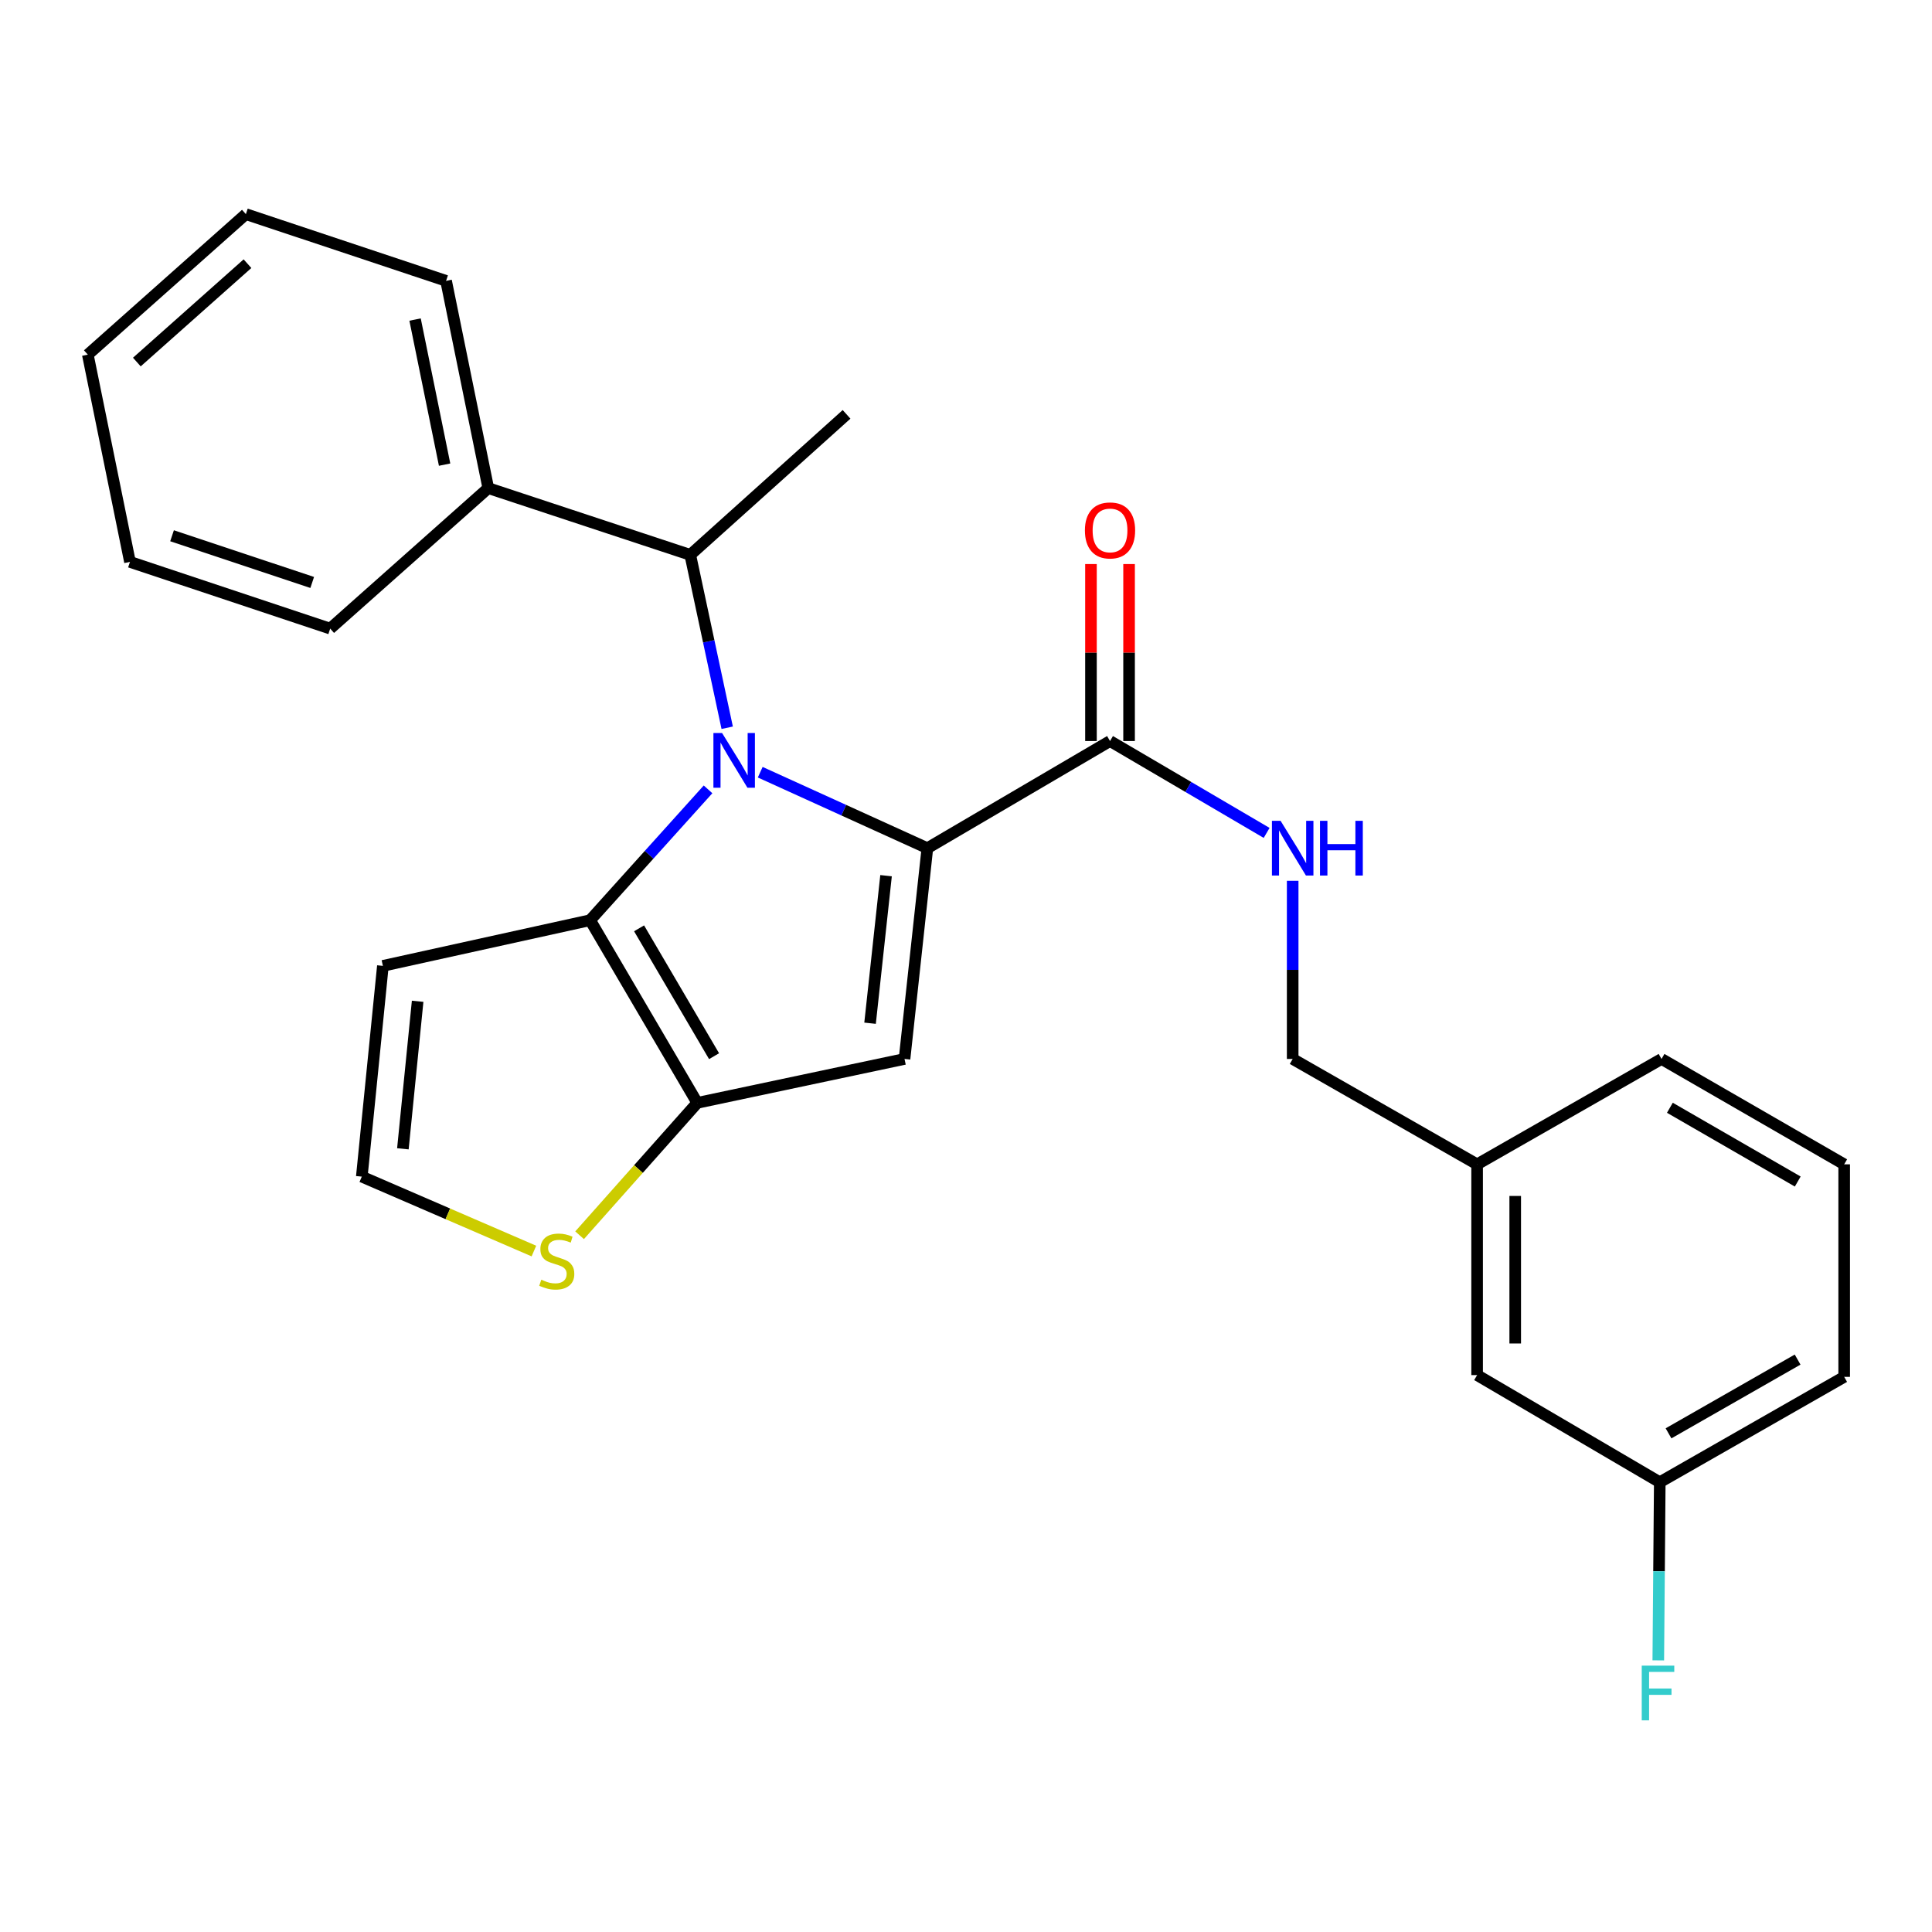 <?xml version='1.0' encoding='iso-8859-1'?>
<svg version='1.1' baseProfile='full'
              xmlns='http://www.w3.org/2000/svg'
                      xmlns:rdkit='http://www.rdkit.org/xml'
                      xmlns:xlink='http://www.w3.org/1999/xlink'
                  xml:space='preserve'
width='1000px' height='1000px' viewBox='0 0 1000 1000'>
<!-- END OF HEADER -->
<rect style='opacity:1.0;fill:#FFFFFF;stroke:none' width='1000' height='1000' x='0' y='0'> </rect>
<path class='bond-0' d='M 859.093,767.198 L 954.545,712.662' style='fill:none;fill-rule:evenodd;stroke:#000000;stroke-width:6px;stroke-linecap:butt;stroke-linejoin:miter;stroke-opacity:1' />
<path class='bond-0' d='M 863.626,741.892 L 930.443,703.717' style='fill:none;fill-rule:evenodd;stroke:#000000;stroke-width:6px;stroke-linecap:butt;stroke-linejoin:miter;stroke-opacity:1' />
<path class='bond-1' d='M 859.093,767.198 L 764.551,711.752' style='fill:none;fill-rule:evenodd;stroke:#000000;stroke-width:6px;stroke-linecap:butt;stroke-linejoin:miter;stroke-opacity:1' />
<path class='bond-2' d='M 859.093,767.198 L 858.709,813.302' style='fill:none;fill-rule:evenodd;stroke:#000000;stroke-width:6px;stroke-linecap:butt;stroke-linejoin:miter;stroke-opacity:1' />
<path class='bond-2' d='M 858.709,813.302 L 858.325,859.405' style='fill:none;fill-rule:evenodd;stroke:#33CCCC;stroke-width:6px;stroke-linecap:butt;stroke-linejoin:miter;stroke-opacity:1' />
<path class='bond-3' d='M 574.545,383.56 L 615.076,407.334' style='fill:none;fill-rule:evenodd;stroke:#000000;stroke-width:6px;stroke-linecap:butt;stroke-linejoin:miter;stroke-opacity:1' />
<path class='bond-3' d='M 615.076,407.334 L 655.607,431.109' style='fill:none;fill-rule:evenodd;stroke:#0000FF;stroke-width:6px;stroke-linecap:butt;stroke-linejoin:miter;stroke-opacity:1' />
<path class='bond-4' d='M 584.407,383.56 L 584.407,337.756' style='fill:none;fill-rule:evenodd;stroke:#000000;stroke-width:6px;stroke-linecap:butt;stroke-linejoin:miter;stroke-opacity:1' />
<path class='bond-4' d='M 584.407,337.756 L 584.407,291.953' style='fill:none;fill-rule:evenodd;stroke:#FF0000;stroke-width:6px;stroke-linecap:butt;stroke-linejoin:miter;stroke-opacity:1' />
<path class='bond-4' d='M 564.683,383.56 L 564.683,337.756' style='fill:none;fill-rule:evenodd;stroke:#000000;stroke-width:6px;stroke-linecap:butt;stroke-linejoin:miter;stroke-opacity:1' />
<path class='bond-4' d='M 564.683,337.756 L 564.683,291.953' style='fill:none;fill-rule:evenodd;stroke:#FF0000;stroke-width:6px;stroke-linecap:butt;stroke-linejoin:miter;stroke-opacity:1' />
<path class='bond-5' d='M 574.545,383.56 L 480.002,439.016' style='fill:none;fill-rule:evenodd;stroke:#000000;stroke-width:6px;stroke-linecap:butt;stroke-linejoin:miter;stroke-opacity:1' />
<path class='bond-6' d='M 669.088,455.904 L 669.088,502.007' style='fill:none;fill-rule:evenodd;stroke:#0000FF;stroke-width:6px;stroke-linecap:butt;stroke-linejoin:miter;stroke-opacity:1' />
<path class='bond-6' d='M 669.088,502.007 L 669.088,548.111' style='fill:none;fill-rule:evenodd;stroke:#000000;stroke-width:6px;stroke-linecap:butt;stroke-linejoin:miter;stroke-opacity:1' />
<path class='bond-7' d='M 954.545,712.662 L 954.545,602.658' style='fill:none;fill-rule:evenodd;stroke:#000000;stroke-width:6px;stroke-linecap:butt;stroke-linejoin:miter;stroke-opacity:1' />
<path class='bond-8' d='M 366.479,408.573 L 335.968,442.434' style='fill:none;fill-rule:evenodd;stroke:#0000FF;stroke-width:6px;stroke-linecap:butt;stroke-linejoin:miter;stroke-opacity:1' />
<path class='bond-8' d='M 335.968,442.434 L 305.458,476.294' style='fill:none;fill-rule:evenodd;stroke:#000000;stroke-width:6px;stroke-linecap:butt;stroke-linejoin:miter;stroke-opacity:1' />
<path class='bond-9' d='M 393.489,399.694 L 436.746,419.355' style='fill:none;fill-rule:evenodd;stroke:#0000FF;stroke-width:6px;stroke-linecap:butt;stroke-linejoin:miter;stroke-opacity:1' />
<path class='bond-9' d='M 436.746,419.355 L 480.002,439.016' style='fill:none;fill-rule:evenodd;stroke:#000000;stroke-width:6px;stroke-linecap:butt;stroke-linejoin:miter;stroke-opacity:1' />
<path class='bond-10' d='M 376.396,376.685 L 366.836,331.942' style='fill:none;fill-rule:evenodd;stroke:#0000FF;stroke-width:6px;stroke-linecap:butt;stroke-linejoin:miter;stroke-opacity:1' />
<path class='bond-10' d='M 366.836,331.942 L 357.277,287.198' style='fill:none;fill-rule:evenodd;stroke:#000000;stroke-width:6px;stroke-linecap:butt;stroke-linejoin:miter;stroke-opacity:1' />
<path class='bond-11' d='M 468.179,548.111 L 360.904,570.837' style='fill:none;fill-rule:evenodd;stroke:#000000;stroke-width:6px;stroke-linecap:butt;stroke-linejoin:miter;stroke-opacity:1' />
<path class='bond-12' d='M 468.179,548.111 L 480.002,439.016' style='fill:none;fill-rule:evenodd;stroke:#000000;stroke-width:6px;stroke-linecap:butt;stroke-linejoin:miter;stroke-opacity:1' />
<path class='bond-12' d='M 450.344,529.622 L 458.62,453.255' style='fill:none;fill-rule:evenodd;stroke:#000000;stroke-width:6px;stroke-linecap:butt;stroke-linejoin:miter;stroke-opacity:1' />
<path class='bond-13' d='M 360.904,570.837 L 305.458,476.294' style='fill:none;fill-rule:evenodd;stroke:#000000;stroke-width:6px;stroke-linecap:butt;stroke-linejoin:miter;stroke-opacity:1' />
<path class='bond-13' d='M 369.6,546.678 L 330.788,480.498' style='fill:none;fill-rule:evenodd;stroke:#000000;stroke-width:6px;stroke-linecap:butt;stroke-linejoin:miter;stroke-opacity:1' />
<path class='bond-14' d='M 360.904,570.837 L 330.449,605.1' style='fill:none;fill-rule:evenodd;stroke:#000000;stroke-width:6px;stroke-linecap:butt;stroke-linejoin:miter;stroke-opacity:1' />
<path class='bond-14' d='M 330.449,605.1 L 299.994,639.363' style='fill:none;fill-rule:evenodd;stroke:#CCCC00;stroke-width:6px;stroke-linecap:butt;stroke-linejoin:miter;stroke-opacity:1' />
<path class='bond-15' d='M 305.458,476.294 L 198.182,499.93' style='fill:none;fill-rule:evenodd;stroke:#000000;stroke-width:6px;stroke-linecap:butt;stroke-linejoin:miter;stroke-opacity:1' />
<path class='bond-16' d='M 198.182,499.93 L 187.269,609.024' style='fill:none;fill-rule:evenodd;stroke:#000000;stroke-width:6px;stroke-linecap:butt;stroke-linejoin:miter;stroke-opacity:1' />
<path class='bond-16' d='M 216.171,518.258 L 208.531,594.624' style='fill:none;fill-rule:evenodd;stroke:#000000;stroke-width:6px;stroke-linecap:butt;stroke-linejoin:miter;stroke-opacity:1' />
<path class='bond-17' d='M 187.269,609.024 L 231.809,628.284' style='fill:none;fill-rule:evenodd;stroke:#000000;stroke-width:6px;stroke-linecap:butt;stroke-linejoin:miter;stroke-opacity:1' />
<path class='bond-17' d='M 231.809,628.284 L 276.349,647.543' style='fill:none;fill-rule:evenodd;stroke:#CCCC00;stroke-width:6px;stroke-linecap:butt;stroke-linejoin:miter;stroke-opacity:1' />
<path class='bond-18' d='M 127.264,110.835 L 45.455,183.561' style='fill:none;fill-rule:evenodd;stroke:#000000;stroke-width:6px;stroke-linecap:butt;stroke-linejoin:miter;stroke-opacity:1' />
<path class='bond-18' d='M 128.097,136.485 L 70.83,187.393' style='fill:none;fill-rule:evenodd;stroke:#000000;stroke-width:6px;stroke-linecap:butt;stroke-linejoin:miter;stroke-opacity:1' />
<path class='bond-19' d='M 127.264,110.835 L 230.891,145.373' style='fill:none;fill-rule:evenodd;stroke:#000000;stroke-width:6px;stroke-linecap:butt;stroke-linejoin:miter;stroke-opacity:1' />
<path class='bond-20' d='M 45.455,183.561 L 67.271,290.836' style='fill:none;fill-rule:evenodd;stroke:#000000;stroke-width:6px;stroke-linecap:butt;stroke-linejoin:miter;stroke-opacity:1' />
<path class='bond-21' d='M 67.271,290.836 L 170.909,325.375' style='fill:none;fill-rule:evenodd;stroke:#000000;stroke-width:6px;stroke-linecap:butt;stroke-linejoin:miter;stroke-opacity:1' />
<path class='bond-21' d='M 89.053,277.305 L 161.599,301.482' style='fill:none;fill-rule:evenodd;stroke:#000000;stroke-width:6px;stroke-linecap:butt;stroke-linejoin:miter;stroke-opacity:1' />
<path class='bond-22' d='M 170.909,325.375 L 252.73,252.649' style='fill:none;fill-rule:evenodd;stroke:#000000;stroke-width:6px;stroke-linecap:butt;stroke-linejoin:miter;stroke-opacity:1' />
<path class='bond-23' d='M 252.73,252.649 L 230.891,145.373' style='fill:none;fill-rule:evenodd;stroke:#000000;stroke-width:6px;stroke-linecap:butt;stroke-linejoin:miter;stroke-opacity:1' />
<path class='bond-23' d='M 230.126,240.492 L 214.839,165.399' style='fill:none;fill-rule:evenodd;stroke:#000000;stroke-width:6px;stroke-linecap:butt;stroke-linejoin:miter;stroke-opacity:1' />
<path class='bond-24' d='M 252.73,252.649 L 357.277,287.198' style='fill:none;fill-rule:evenodd;stroke:#000000;stroke-width:6px;stroke-linecap:butt;stroke-linejoin:miter;stroke-opacity:1' />
<path class='bond-25' d='M 357.277,287.198 L 438.177,214.472' style='fill:none;fill-rule:evenodd;stroke:#000000;stroke-width:6px;stroke-linecap:butt;stroke-linejoin:miter;stroke-opacity:1' />
<path class='bond-26' d='M 954.545,602.658 L 860.003,548.111' style='fill:none;fill-rule:evenodd;stroke:#000000;stroke-width:6px;stroke-linecap:butt;stroke-linejoin:miter;stroke-opacity:1' />
<path class='bond-26' d='M 930.507,611.56 L 864.327,573.377' style='fill:none;fill-rule:evenodd;stroke:#000000;stroke-width:6px;stroke-linecap:butt;stroke-linejoin:miter;stroke-opacity:1' />
<path class='bond-27' d='M 860.003,548.111 L 764.551,602.658' style='fill:none;fill-rule:evenodd;stroke:#000000;stroke-width:6px;stroke-linecap:butt;stroke-linejoin:miter;stroke-opacity:1' />
<path class='bond-28' d='M 764.551,602.658 L 764.551,711.752' style='fill:none;fill-rule:evenodd;stroke:#000000;stroke-width:6px;stroke-linecap:butt;stroke-linejoin:miter;stroke-opacity:1' />
<path class='bond-28' d='M 784.274,619.022 L 784.274,695.388' style='fill:none;fill-rule:evenodd;stroke:#000000;stroke-width:6px;stroke-linecap:butt;stroke-linejoin:miter;stroke-opacity:1' />
<path class='bond-29' d='M 764.551,602.658 L 669.088,548.111' style='fill:none;fill-rule:evenodd;stroke:#000000;stroke-width:6px;stroke-linecap:butt;stroke-linejoin:miter;stroke-opacity:1' />
<path  class='atom-2' d='M 662.828 424.856
L 672.108 439.856
Q 673.028 441.336, 674.508 444.016
Q 675.988 446.696, 676.068 446.856
L 676.068 424.856
L 679.828 424.856
L 679.828 453.176
L 675.948 453.176
L 665.988 436.776
Q 664.828 434.856, 663.588 432.656
Q 662.388 430.456, 662.028 429.776
L 662.028 453.176
L 658.348 453.176
L 658.348 424.856
L 662.828 424.856
' fill='#0000FF'/>
<path  class='atom-2' d='M 683.228 424.856
L 687.068 424.856
L 687.068 436.896
L 701.548 436.896
L 701.548 424.856
L 705.388 424.856
L 705.388 453.176
L 701.548 453.176
L 701.548 440.096
L 687.068 440.096
L 687.068 453.176
L 683.228 453.176
L 683.228 424.856
' fill='#0000FF'/>
<path  class='atom-3' d='M 561.545 274.545
Q 561.545 267.745, 564.905 263.945
Q 568.265 260.145, 574.545 260.145
Q 580.825 260.145, 584.185 263.945
Q 587.545 267.745, 587.545 274.545
Q 587.545 281.425, 584.145 285.345
Q 580.745 289.225, 574.545 289.225
Q 568.305 289.225, 564.905 285.345
Q 561.545 281.465, 561.545 274.545
M 574.545 286.025
Q 578.865 286.025, 581.185 283.145
Q 583.545 280.225, 583.545 274.545
Q 583.545 268.985, 581.185 266.185
Q 578.865 263.345, 574.545 263.345
Q 570.225 263.345, 567.865 266.145
Q 565.545 268.945, 565.545 274.545
Q 565.545 280.265, 567.865 283.145
Q 570.225 286.025, 574.545 286.025
' fill='#FF0000'/>
<path  class='atom-5' d='M 373.743 379.404
L 383.023 394.404
Q 383.943 395.884, 385.423 398.564
Q 386.903 401.244, 386.983 401.404
L 386.983 379.404
L 390.743 379.404
L 390.743 407.724
L 386.863 407.724
L 376.903 391.324
Q 375.743 389.404, 374.503 387.204
Q 373.303 385.004, 372.943 384.324
L 372.943 407.724
L 369.263 407.724
L 369.263 379.404
L 373.743 379.404
' fill='#0000FF'/>
<path  class='atom-12' d='M 280.178 662.378
Q 280.498 662.498, 281.818 663.058
Q 283.138 663.618, 284.578 663.978
Q 286.058 664.298, 287.498 664.298
Q 290.178 664.298, 291.738 663.018
Q 293.298 661.698, 293.298 659.418
Q 293.298 657.858, 292.498 656.898
Q 291.738 655.938, 290.538 655.418
Q 289.338 654.898, 287.338 654.298
Q 284.818 653.538, 283.298 652.818
Q 281.818 652.098, 280.738 650.578
Q 279.698 649.058, 279.698 646.498
Q 279.698 642.938, 282.098 640.738
Q 284.538 638.538, 289.338 638.538
Q 292.618 638.538, 296.338 640.098
L 295.418 643.178
Q 292.018 641.778, 289.458 641.778
Q 286.698 641.778, 285.178 642.938
Q 283.658 644.058, 283.698 646.018
Q 283.698 647.538, 284.458 648.458
Q 285.258 649.378, 286.378 649.898
Q 287.538 650.418, 289.458 651.018
Q 292.018 651.818, 293.538 652.618
Q 295.058 653.418, 296.138 655.058
Q 297.258 656.658, 297.258 659.418
Q 297.258 663.338, 294.618 665.458
Q 292.018 667.538, 287.658 667.538
Q 285.138 667.538, 283.218 666.978
Q 281.338 666.458, 279.098 665.538
L 280.178 662.378
' fill='#CCCC00'/>
<path  class='atom-26' d='M 849.764 862.133
L 866.604 862.133
L 866.604 865.373
L 853.564 865.373
L 853.564 873.973
L 865.164 873.973
L 865.164 877.253
L 853.564 877.253
L 853.564 890.453
L 849.764 890.453
L 849.764 862.133
' fill='#33CCCC'/>
</svg>
